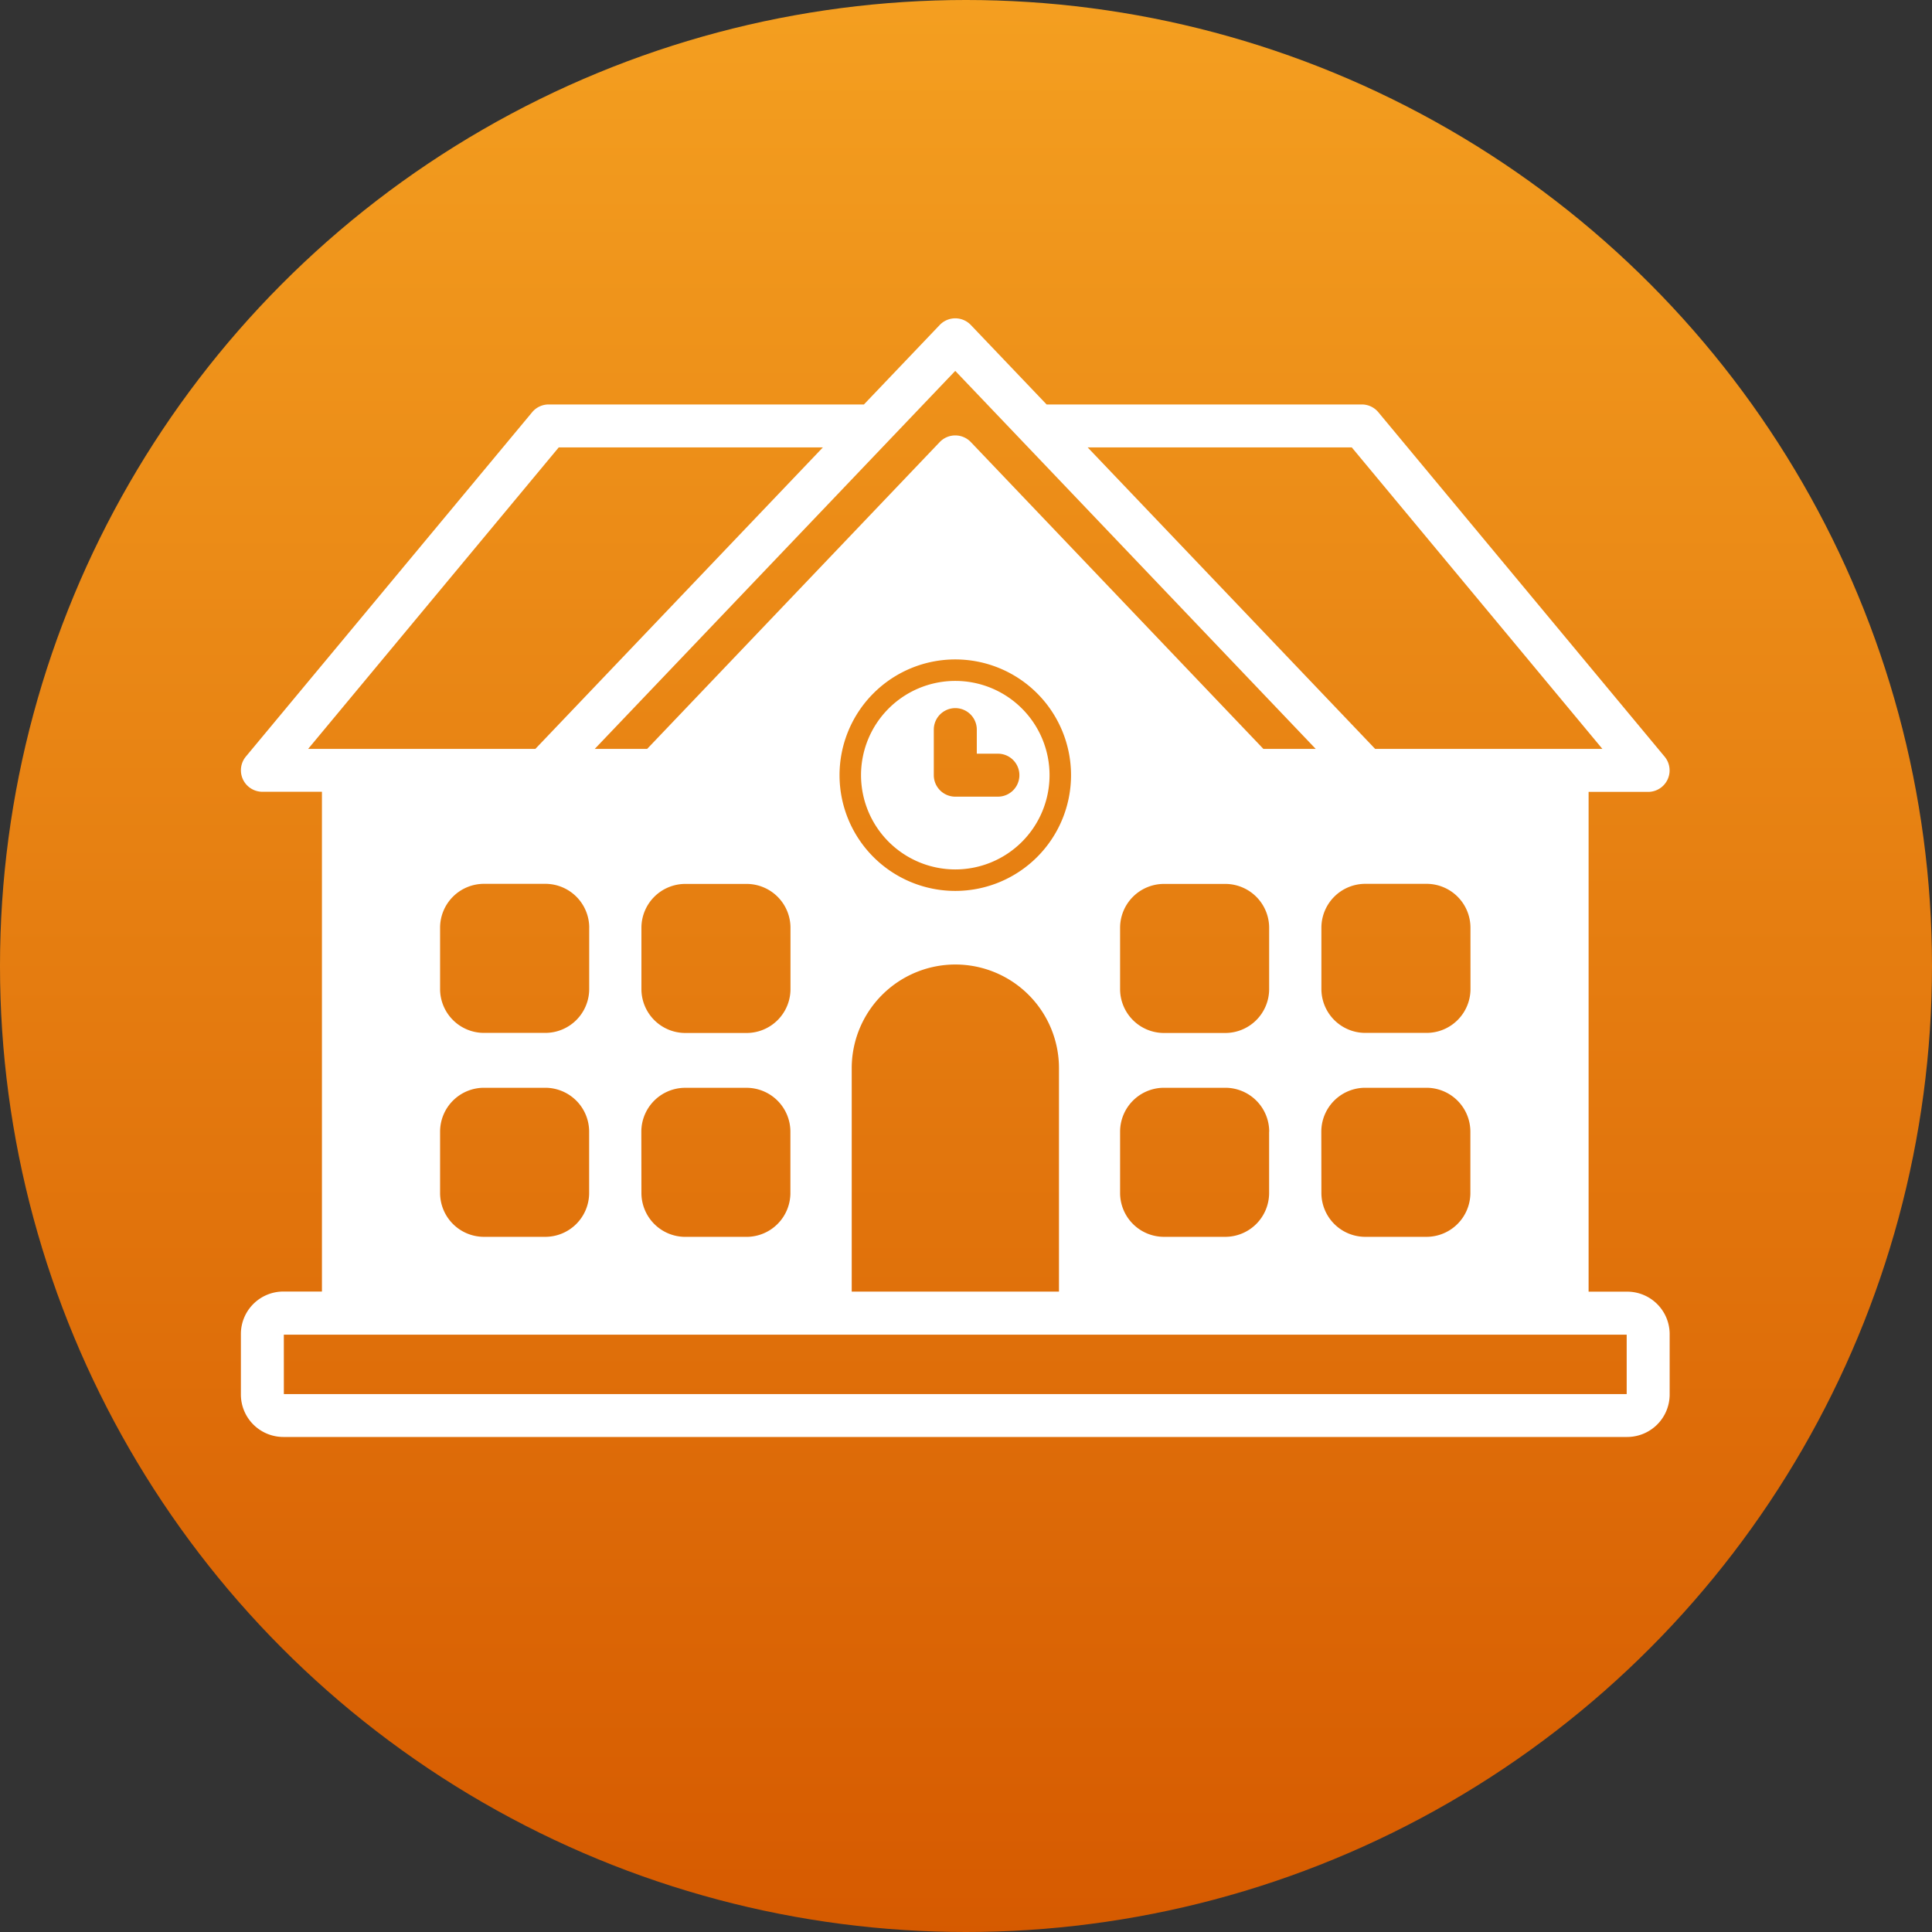 <svg xmlns="http://www.w3.org/2000/svg" xmlns:xlink="http://www.w3.org/1999/xlink" width="66" height="66" viewBox="0 0 66 66">
  <rect x="0" y="0" width="66" height="66" fill="#333333" stroke="none"/>
  <defs>
    <linearGradient id="linear-gradient" x1="0.5" x2="0.5" y2="1" gradientUnits="objectBoundingBox">
      <stop offset="0" stop-color="#f49f20"/>
      <stop offset="1" stop-color="#d65a00"/>
    </linearGradient>
  </defs>
  <g id="Group_12748" data-name="Group 12748" transform="translate(-1616 -12.824)">
    <circle id="Ellipse_1" data-name="Ellipse 1" cx="33" cy="33" r="33" transform="translate(1616 12.824)" fill="url(#linear-gradient)"/>
    <g id="Group_12710" data-name="Group 12710" transform="translate(1624.228 23.696)">
      <path id="Path_27364" data-name="Path 27364" d="M48.07,1264.108H46.751v-17.073h2.035a.734.734,0,0,0,.565-1.2l-9.782-11.769A.734.734,0,0,0,39,1233.8H28.236l-2.589-2.715a.735.735,0,0,0-1.063,0l-2.589,2.715H11.226a.734.734,0,0,0-.565.265L.879,1245.831a.734.734,0,0,0,.565,1.2H3.48v17.073H2.161a1.451,1.451,0,0,0-1.45,1.45v2.068a1.452,1.452,0,0,0,1.45,1.45H48.07a1.452,1.452,0,0,0,1.45-1.45v-2.068A1.451,1.451,0,0,0,48.07,1264.108Zm-27.476-28.842-9.616,10.083-.207.217H3.009l8.561-10.3Zm4.521-2.613,12.314,12.913H35.641l-9.994-10.481a.735.735,0,0,0-1.063,0l-9.994,10.481H12.8l10.04-10.528,0,0Zm13.545,2.613,8.562,10.3H39.459l-9.822-10.3Zm-26.05,16.41v2.092a1.5,1.5,0,0,1-1.5,1.5H9.016a1.5,1.5,0,0,1-1.5-1.5v-2.092a1.5,1.5,0,0,1,1.5-1.5h2.092A1.5,1.5,0,0,1,12.611,1251.676Zm1.781,6.968a1.5,1.5,0,0,1,1.5-1.5h2.092a1.5,1.5,0,0,1,1.5,1.5v2.092a1.5,1.5,0,0,1-1.5,1.5H15.894a1.5,1.5,0,0,1-1.5-1.5Zm3.595-3.373H15.894a1.5,1.5,0,0,1-1.5-1.5v-2.092a1.5,1.5,0,0,1,1.5-1.5h2.092a1.5,1.5,0,0,1,1.5,1.5v2.092A1.5,1.5,0,0,1,17.986,1255.271Zm19.634,3.372a1.5,1.5,0,0,1,1.5-1.5h2.092a1.5,1.5,0,0,1,1.5,1.5v2.092a1.5,1.5,0,0,1-1.5,1.5H39.123a1.5,1.5,0,0,1-1.5-1.5Zm-3.283-3.372H32.246a1.5,1.5,0,0,1-1.5-1.5v-2.092a1.5,1.5,0,0,1,1.5-1.5h2.092a1.5,1.5,0,0,1,1.5,1.5v2.092A1.5,1.5,0,0,1,34.338,1255.271Zm1.5,3.372v2.092a1.5,1.5,0,0,1-1.5,1.5H32.246a1.5,1.5,0,0,1-1.5-1.5v-2.092a1.5,1.5,0,0,1,1.5-1.5h2.092A1.5,1.5,0,0,1,35.84,1258.643ZM25.116,1242.51a3.954,3.954,0,1,1-3.954,3.954A3.954,3.954,0,0,1,25.116,1242.51Zm17.6,11.258a1.5,1.5,0,0,1-1.5,1.5H39.123a1.5,1.5,0,0,1-1.5-1.5v-2.092a1.5,1.5,0,0,1,1.5-1.5h2.092a1.5,1.5,0,0,1,1.5,1.5Zm-35.2,4.875a1.5,1.5,0,0,1,1.5-1.5h2.092a1.5,1.5,0,0,1,1.5,1.5v2.092a1.5,1.5,0,0,1-1.5,1.5H9.016a1.5,1.5,0,0,1-1.5-1.5Zm14.062-2.166a3.544,3.544,0,0,1,3.534-3.545h.006a3.54,3.54,0,0,1,3.54,3.54v7.635h-7.08Zm-19.4,9.1H48.052v2.03H2.179Z" transform="translate(-0.71 -1230.855)" fill="#fff"/>
      <path id="Path_27365" data-name="Path 27365" d="M220.33,1363.844a3.22,3.22,0,1,0-3.22-3.22A3.223,3.223,0,0,0,220.33,1363.844Zm-.734-4.776a.734.734,0,0,1,1.469,0v.822h.721a.734.734,0,1,1,0,1.468H220.33a.734.734,0,0,1-.734-.734Z" transform="translate(-195.924 -1345.015)" fill="#fff"/>
    </g>
  </g>
</svg>
